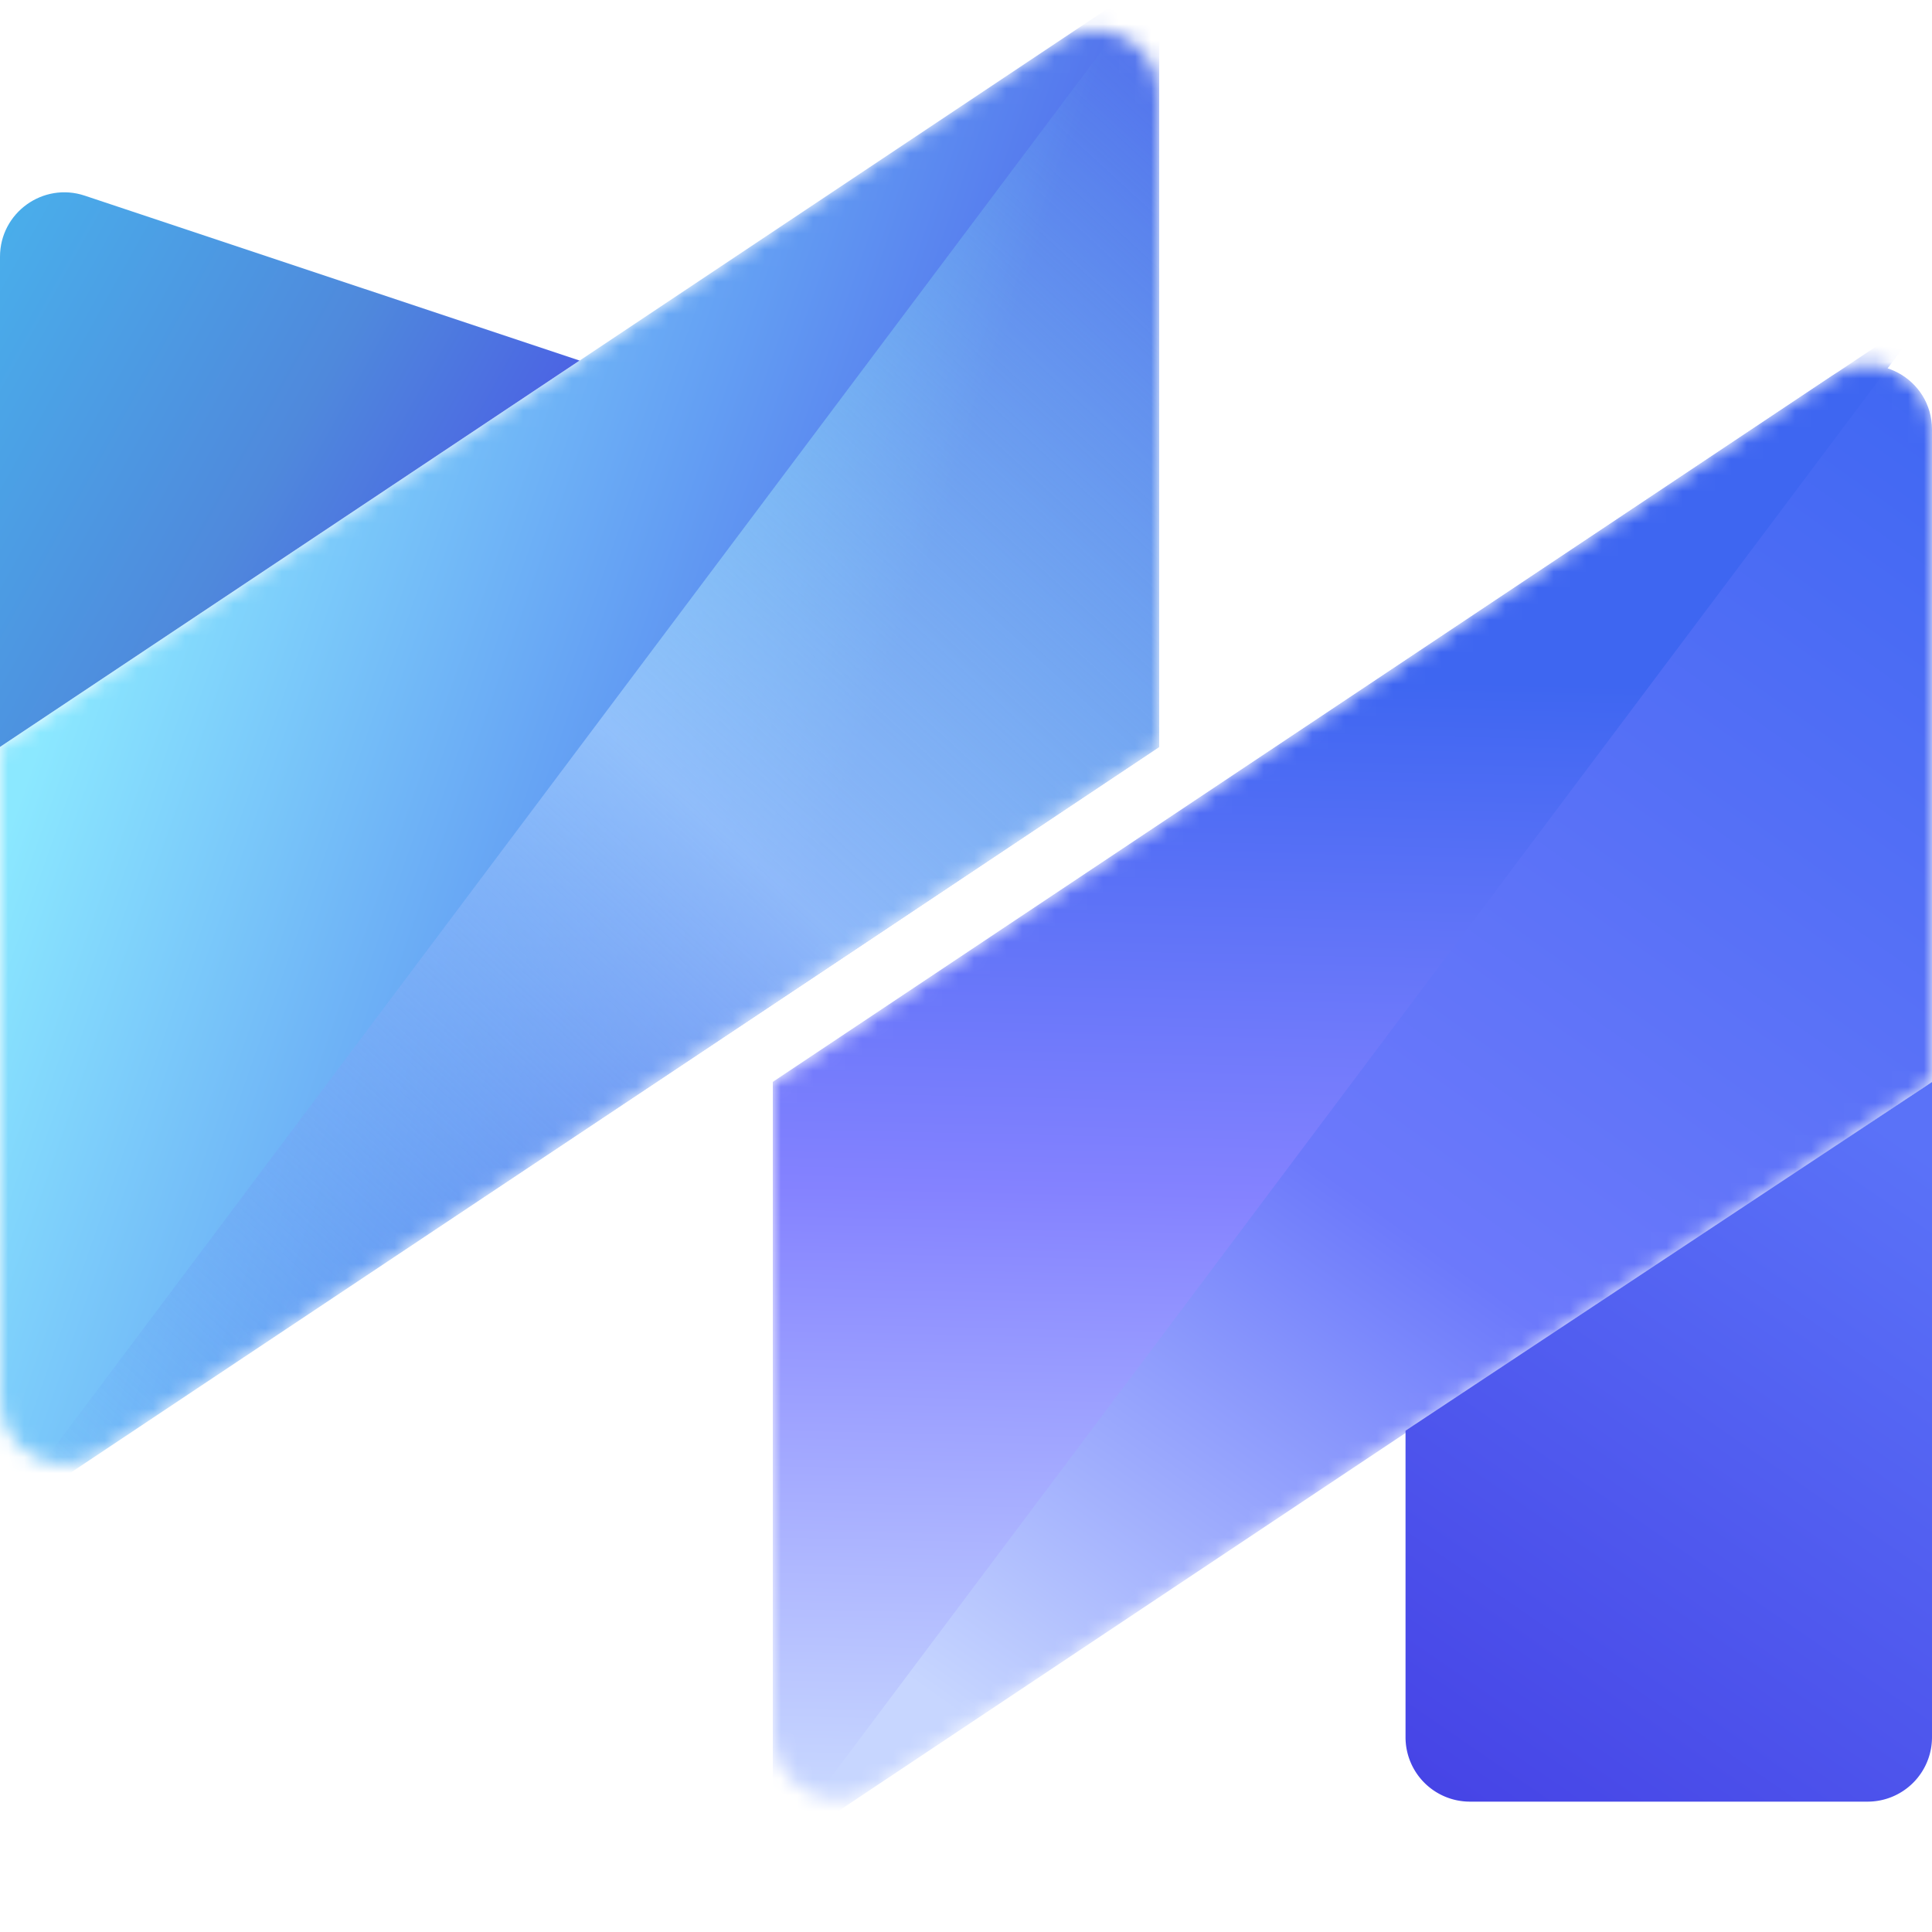 <svg xmlns="http://www.w3.org/2000/svg" width="120" height="120" fill="none" viewBox="0 0 120 120">
  <mask id="b" width="73" height="90" x="48" y="22" maskUnits="userSpaceOnUse" style="mask-type:alpha">
    <path fill="url(#a)" d="m48 67.204 65.782-43.854c2.658-1.772 6.218.134 6.218 3.329v40.525L54.22 111.06c-2.659 1.772-6.22-.134-6.22-3.329V67.204Z"/>
  </mask>
  <g mask="url(#b)">
    <path fill="url(#c)" d="m48 67.204 65.782-43.854c2.658-1.772 6.218.134 6.218 3.329v40.525l-72 48.001v-48Z"/>
    <path fill="url(#d)" d="m120 19.205-72 48v48l72-96Z"/>
  </g>
  <path fill="url(#e)" d="M0 15.946v30.45l36-24L5.265 12.153C2.675 11.288 0 13.216 0 15.946Z"/>
  <path fill="url(#f)" d="M120 107.903v-40.7l-32.7 21.66v19.04a4 4 0 0 0 4 4H116a4 4 0 0 0 4-4Z"/>
  <mask id="h" width="72" height="90" x="0" y="1" maskUnits="userSpaceOnUse" style="mask-type:alpha">
    <path fill="url(#g)" d="M0 46.398 65.781 2.544C68.44.772 72 2.677 72 5.872v40.526L6.219 90.252C3.56 92.024 0 90.119 0 86.924V46.398Z"/>
  </mask>
  <g mask="url(#h)">
    <path fill="url(#i)" d="m0 46.398 72-48v48l-72 48v-48Z"/>
    <path fill="url(#j)" d="m72-1.602-72 96 72-48v-48Z"/>
  </g>
  <defs>
    <linearGradient id="a" x1="117.715" x2="19.143" y1="20.919" y2="94.347" gradientUnits="userSpaceOnUse">
      <stop stop-color="#B99EDF"/>
      <stop stop-color="#3E66F1"/>
      <stop offset=".668" stop-color="#6C79FB"/>
      <stop offset="1" stop-color="#6877FA"/>
    </linearGradient>
    <linearGradient id="c" x1="117.715" x2="57.715" y1="20.919" y2="105.205" gradientUnits="userSpaceOnUse">
      <stop stop-color="#3F67F2"/>
      <stop offset=".607" stop-color="#6C79FB"/>
      <stop offset="1" stop-color="#C7D6FF"/>
    </linearGradient>
    <linearGradient id="d" x1="118" x2="115.907" y1="22.348" y2="116.712" gradientUnits="userSpaceOnUse">
      <stop offset=".218" stop-color="#3E66F1"/>
      <stop offset=".559" stop-color="#8482FF"/>
      <stop offset="1" stop-color="#CFE0FF"/>
    </linearGradient>
    <linearGradient id="e" x1="37.727" x2="-22.501" y1="38.343" y2="4.837" gradientUnits="userSpaceOnUse">
      <stop stop-color="#494AE9"/>
      <stop offset=".329" stop-color="#4F89DC"/>
      <stop offset="1" stop-color="#43D6FB"/>
    </linearGradient>
    <linearGradient id="f" x1="120" x2="91.616" y1="72.003" y2="113.23" gradientUnits="userSpaceOnUse">
      <stop stop-color="#5A72F8"/>
      <stop offset="1" stop-color="#4644E6"/>
    </linearGradient>
    <linearGradient id="g" x1="48" x2="2.286" y1="62.398" y2="46.398" gradientUnits="userSpaceOnUse">
      <stop stop-color="#5476ED"/>
      <stop offset=".329" stop-color="#639EF3"/>
      <stop offset="1" stop-color="#8BE8FF"/>
    </linearGradient>
    <linearGradient id="i" x1="48" x2="2.286" y1="62.398" y2="46.398" gradientUnits="userSpaceOnUse">
      <stop stop-color="#5476ED"/>
      <stop offset=".329" stop-color="#639EF3"/>
      <stop offset="1" stop-color="#8BE8FF"/>
    </linearGradient>
    <linearGradient id="j" x1="121.714" x2="2" y1="-38.459" y2="91.827" gradientUnits="userSpaceOnUse">
      <stop offset=".374" stop-color="#92FDEF" stop-opacity="0"/>
      <stop offset=".669" stop-color="#9DC9FD" stop-opacity=".8"/>
      <stop offset="1" stop-color="#577EEF" stop-opacity="0"/>
    </linearGradient>
  </defs>
</svg>
